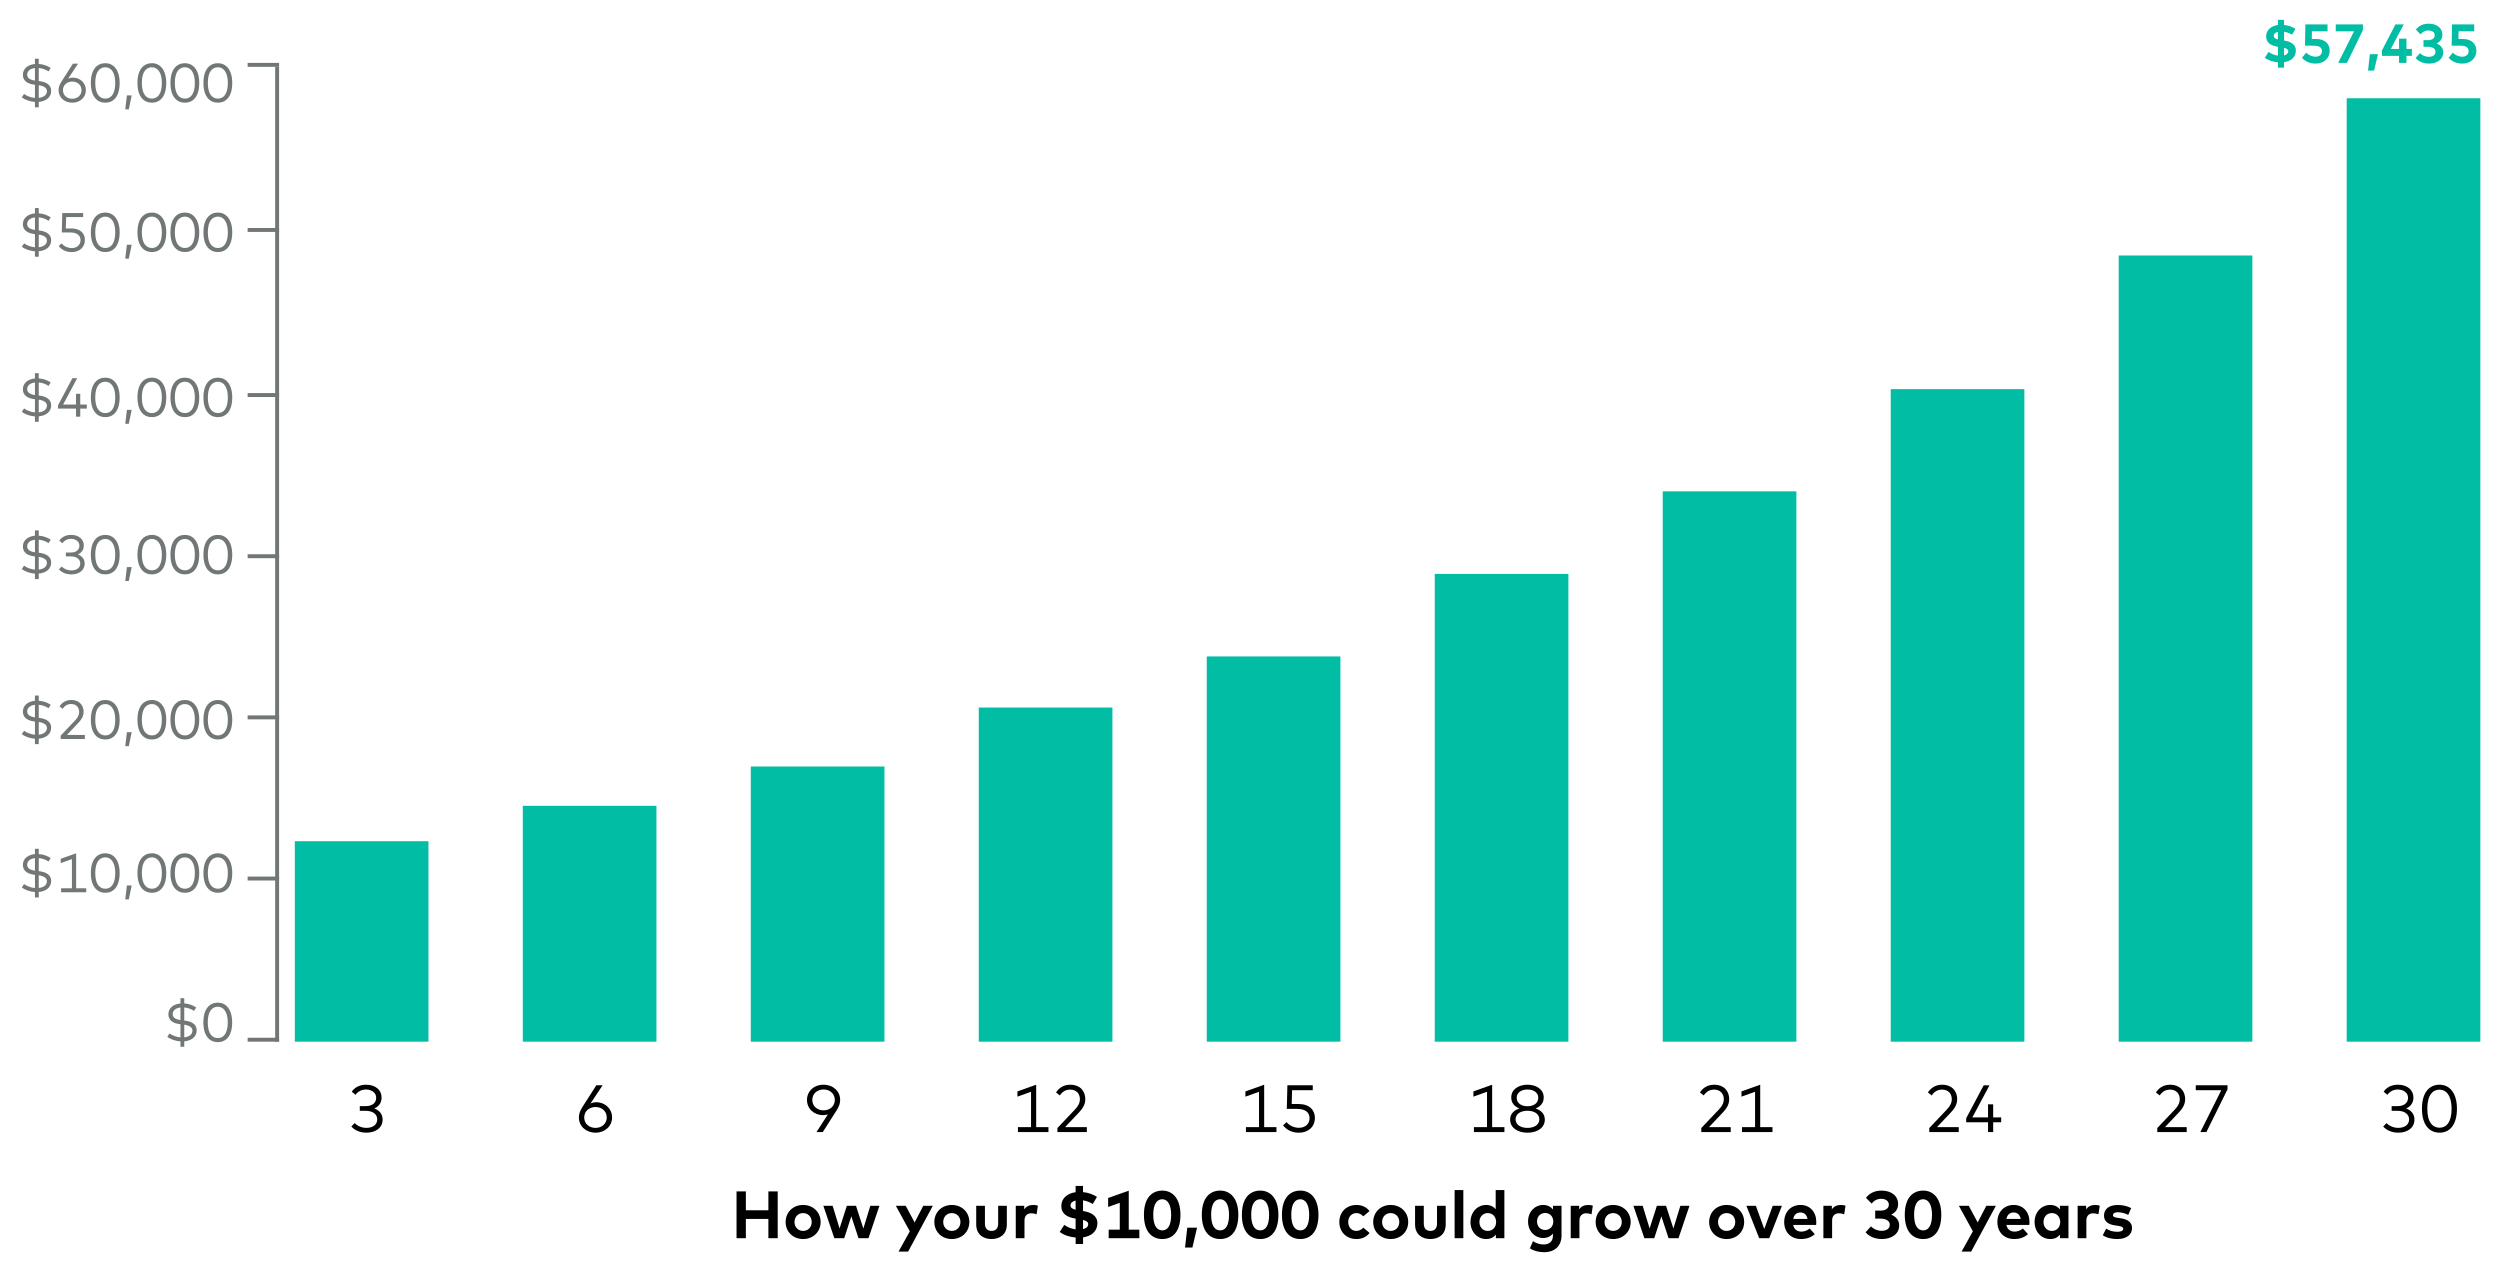 <svg width="636" height="322" viewBox="0 0 636 322" fill="none" xmlns="http://www.w3.org/2000/svg">
<path d="M581.063 17.211H579.509V15.86C578.27 15.755 577.024 15.356 576.17 14.684L577.129 13.2C577.689 13.627 578.543 14.019 579.502 14.152V11.898L579.425 11.884C577.71 11.611 576.471 10.869 576.506 9.203C576.534 7.621 577.78 6.599 579.502 6.361V5.052H581.056V6.347C582.232 6.459 583.121 6.816 583.975 7.334L583.1 8.832C582.526 8.482 581.833 8.188 581.056 8.069V10.302C582.771 10.568 584.101 11.324 584.066 12.92C584.024 14.649 582.701 15.587 581.063 15.825V17.211ZM579.502 10.036V8.104C578.851 8.258 578.445 8.608 578.431 9.112C578.424 9.602 578.816 9.861 579.502 10.036ZM581.056 12.164V14.103C581.7 13.949 582.127 13.606 582.141 13.081C582.148 12.619 581.763 12.346 581.056 12.164ZM589.095 16.175C587.632 16.175 586.435 15.629 585.623 14.712L586.687 13.389C587.219 13.97 588.178 14.425 589.081 14.425C590.173 14.425 590.712 13.781 590.712 13.004C590.712 12.269 590.25 11.625 588.717 11.625H586.386L586.491 6.2H592.126V7.957H588.157L588.115 9.917H589.242C591.524 9.917 592.672 11.226 592.672 12.864C592.672 14.971 591.076 16.175 589.095 16.175ZM597.062 16H594.836L598.868 7.964H594.213V6.2H601.122V7.677L597.062 16ZM603.966 17.96H602.426L602.895 13.788H604.946L603.966 17.96ZM612.206 16H610.316V14.208H605.969V12.836L609.406 6.207H611.506L608.23 12.444H610.316V9.833H612.206V12.444H613.571V14.208H612.206V16ZM617.948 16.175C616.478 16.175 615.267 15.65 614.525 14.754L615.652 13.515C616.219 14.11 617.038 14.453 617.878 14.453C618.83 14.453 619.593 14.04 619.593 13.179C619.593 12.339 618.732 11.898 617.675 11.898H616.534V10.218H617.682C618.634 10.218 619.397 9.798 619.397 8.972C619.397 8.181 618.683 7.747 617.773 7.747C616.863 7.747 616.191 8.216 615.792 8.741L614.602 7.544C615.246 6.676 616.31 6.025 617.871 6.025C619.936 6.025 621.343 7.145 621.343 8.839C621.343 9.875 620.79 10.638 619.88 11.065C620.909 11.471 621.56 12.255 621.56 13.312C621.56 15.244 619.803 16.175 617.948 16.175ZM626.405 16.175C624.942 16.175 623.745 15.629 622.933 14.712L623.997 13.389C624.529 13.97 625.488 14.425 626.391 14.425C627.483 14.425 628.022 13.781 628.022 13.004C628.022 12.269 627.56 11.625 626.027 11.625H623.696L623.801 6.2H629.436V7.957H625.467L625.425 9.917H626.552C628.834 9.917 629.982 11.226 629.982 12.864C629.982 14.971 628.386 16.175 626.405 16.175Z" fill="#00BDA3"/>
<line x1="70.5" y1="17" x2="70.5" y2="265" stroke="#717777"/>
<line x1="63" y1="16.5" x2="71" y2="16.5" stroke="#717777"/>
<line x1="63" y1="58.5" x2="71" y2="58.5" stroke="#717777"/>
<line x1="63" y1="100.5" x2="71" y2="100.5" stroke="#717777"/>
<line x1="63" y1="141.5" x2="71" y2="141.5" stroke="#717777"/>
<line x1="63" y1="182.5" x2="71" y2="182.5" stroke="#717777"/>
<line x1="63" y1="223.5" x2="71" y2="223.5" stroke="#717777"/>
<line x1="63" y1="264.5" x2="71" y2="264.5" stroke="#717777"/>
<rect x="75" y="214" width="34" height="51" fill="#00BDA3"/>
<rect x="133" y="205" width="34" height="60" fill="#00BDA3"/>
<rect x="191" y="195" width="34" height="70" fill="#00BDA3"/>
<rect x="249" y="180" width="34" height="85" fill="#00BDA3"/>
<rect x="307" y="167" width="34" height="98" fill="#00BDA3"/>
<rect x="365" y="146" width="34" height="119" fill="#00BDA3"/>
<rect x="423" y="125" width="34" height="140" fill="#00BDA3"/>
<rect x="481" y="99" width="34" height="166" fill="#00BDA3"/>
<rect x="539" y="65" width="34" height="200" fill="#00BDA3"/>
<rect x="597" y="25" width="34" height="240" fill="#00BDA3"/>
<path d="M93.248 288.153C91.591 288.153 90.256 287.566 89.389 286.589L90.231 285.713C90.97 286.478 92.05 286.929 93.223 286.929C94.702 286.929 95.968 286.232 95.968 284.753C95.968 283.376 94.676 282.594 93.095 282.594H91.531V281.395H93.087C94.549 281.395 95.705 280.681 95.705 279.27C95.705 277.987 94.557 277.171 93.061 277.171C91.871 277.171 90.962 277.791 90.435 278.522L89.491 277.715C90.18 276.703 91.412 275.947 93.138 275.947C95.484 275.947 97.073 277.273 97.073 279.202C97.073 280.605 96.334 281.514 95.212 281.99C96.47 282.449 97.337 283.41 97.337 284.812C97.337 287.073 95.348 288.153 93.248 288.153Z" fill="black"/>
<path d="M151.495 288.153C149.072 288.153 147.27 286.495 147.27 284.285C147.27 283.359 147.585 282.543 148.154 281.65L151.699 276.1H153.297L150.211 280.749C150.585 280.554 151.07 280.409 151.716 280.409C153.934 280.409 155.711 282.067 155.711 284.285C155.711 286.495 153.917 288.153 151.495 288.153ZM151.495 286.938C153.144 286.938 154.359 285.832 154.359 284.285C154.359 282.73 153.144 281.625 151.495 281.625C149.846 281.625 148.63 282.73 148.622 284.285C148.622 285.832 149.846 286.938 151.495 286.938Z" fill="black"/>
<path d="M209.308 288H207.71L210.617 283.503C210.234 283.631 209.818 283.69 209.393 283.69C207.038 283.69 205.296 282.033 205.296 279.814C205.296 277.604 207.081 275.947 209.512 275.947C211.934 275.947 213.736 277.604 213.736 279.814C213.736 280.741 213.422 281.557 212.852 282.449L209.308 288ZM209.512 282.475C211.161 282.475 212.376 281.37 212.376 279.814C212.376 278.267 211.161 277.162 209.512 277.162C207.863 277.162 206.647 278.276 206.647 279.814C206.647 281.361 207.863 282.475 209.512 282.475Z" fill="black"/>
<path d="M266.725 288H258.964V286.751H262.296V277.749L258.837 278.99V277.655L263.605 275.955V286.751H266.725V288ZM276.493 288H269.005V286.971L273.501 282.228C274.232 281.463 274.725 280.647 274.725 279.627C274.725 278.259 273.841 277.196 272.26 277.196C270.909 277.196 270.169 277.902 269.608 278.684L268.656 277.919C269.217 277.086 270.263 275.947 272.302 275.947C274.717 275.947 276.102 277.528 276.102 279.627C276.102 281.106 275.278 282.169 274.504 282.993L270.951 286.751H276.493V288Z" fill="black"/>
<path d="M324.725 288H316.964V286.751H320.296V277.749L316.837 278.99V277.655L321.605 275.955V286.751H324.725V288ZM330.439 288.162C328.764 288.162 327.413 287.532 326.41 286.308L327.285 285.458C328.059 286.385 329.232 286.912 330.439 286.912C332.19 286.912 333.15 285.816 333.15 284.472C333.15 283.172 332.292 282.101 329.954 282.101H327.362L327.515 276.1H333.966V277.341H328.713L328.603 280.86H330.354C333.159 280.86 334.51 282.458 334.51 284.362C334.51 286.793 332.691 288.162 330.439 288.162Z" fill="black"/>
<path d="M382.725 288H374.964V286.751H378.296V277.749L374.837 278.99V277.655L379.605 275.955V286.751H382.725V288ZM388.592 288.162C386.161 288.162 384.18 286.954 384.18 284.829C384.18 283.308 385.234 282.424 386.535 281.99C385.37 281.548 384.461 280.664 384.461 279.202C384.461 277.137 386.322 275.947 388.592 275.947C390.861 275.947 392.723 277.137 392.723 279.202C392.723 280.664 391.813 281.548 390.649 281.99C391.949 282.424 393.003 283.308 393.003 284.829C393.003 286.954 391.023 288.162 388.592 288.162ZM388.592 281.429C390.096 281.429 391.337 280.698 391.337 279.27C391.337 277.902 390.096 277.171 388.592 277.171C387.087 277.171 385.846 277.902 385.846 279.27C385.846 280.698 387.087 281.429 388.592 281.429ZM388.592 286.938C390.249 286.938 391.609 286.189 391.609 284.753C391.609 283.333 390.249 282.577 388.592 282.577C386.926 282.577 385.566 283.333 385.566 284.753C385.566 286.189 386.934 286.938 388.592 286.938Z" fill="black"/>
<path d="M440.3 288H432.811V286.971L437.308 282.228C438.039 281.463 438.532 280.647 438.532 279.627C438.532 278.259 437.648 277.196 436.067 277.196C434.715 277.196 433.976 277.902 433.415 278.684L432.463 277.919C433.024 277.086 434.069 275.947 436.109 275.947C438.523 275.947 439.909 277.528 439.909 279.627C439.909 281.106 439.084 282.169 438.311 282.993L434.758 286.751H440.3V288ZM450.918 288H443.158V286.751H446.49V277.749L443.03 278.99V277.655L447.799 275.955V286.751H450.918V288Z" fill="black"/>
<path d="M498.3 288H490.811V286.971L495.308 282.228C496.039 281.463 496.532 280.647 496.532 279.627C496.532 278.259 495.648 277.196 494.067 277.196C492.715 277.196 491.976 277.902 491.415 278.684L490.463 277.919C491.024 277.086 492.069 275.947 494.109 275.947C496.523 275.947 497.909 277.528 497.909 279.627C497.909 281.106 497.084 282.169 496.311 282.993L492.758 286.751H498.3V288ZM507.065 288H505.756V285.501H500.197V284.489L504.643 276.108H506.13L501.77 284.26H505.756V280.945H507.065V284.26H509.097V285.501H507.065V288Z" fill="black"/>
<path d="M556.3 288H548.811V286.971L553.308 282.228C554.039 281.463 554.532 280.647 554.532 279.627C554.532 278.259 553.648 277.196 552.067 277.196C550.715 277.196 549.976 277.902 549.415 278.684L548.463 277.919C549.024 277.086 550.069 275.947 552.109 275.947C554.523 275.947 555.909 277.528 555.909 279.627C555.909 281.106 555.084 282.169 554.311 282.993L550.758 286.751H556.3V288ZM561.3 288H559.77L565.099 277.341H558.605V276.1H566.68V277.128L561.3 288Z" fill="black"/>
<path d="M610.152 288.153C608.494 288.153 607.16 287.566 606.293 286.589L607.134 285.713C607.874 286.478 608.953 286.929 610.126 286.929C611.605 286.929 612.872 286.232 612.872 284.753C612.872 283.376 611.58 282.594 609.999 282.594H608.435V281.395H609.99C611.452 281.395 612.608 280.681 612.608 279.27C612.608 277.987 611.461 277.171 609.965 277.171C608.775 277.171 607.865 277.791 607.338 278.522L606.395 277.715C607.083 276.703 608.316 275.947 610.041 275.947C612.387 275.947 613.977 277.273 613.977 279.202C613.977 280.605 613.237 281.514 612.115 281.99C613.373 282.449 614.24 283.41 614.24 284.812C614.24 287.073 612.251 288.153 610.152 288.153ZM620.626 288.153C618.178 288.153 616.146 286.376 616.146 282.05C616.146 277.715 618.178 275.947 620.626 275.947C623.048 275.947 625.046 277.893 625.046 282.05C625.046 286.376 623.048 288.153 620.626 288.153ZM620.626 286.895C622.3 286.895 623.686 285.569 623.686 282.05C623.686 278.701 622.3 277.205 620.626 277.205C618.917 277.205 617.506 278.531 617.506 282.05C617.506 285.569 618.917 286.895 620.626 286.895Z" fill="black"/>
<path d="M9.857 27.309H8.891V25.937C7.659 25.853 6.343 25.398 5.545 24.761L6.126 23.9C6.721 24.376 7.813 24.824 8.891 24.915V21.562L8.632 21.527C6.966 21.31 5.804 20.533 5.818 19.007C5.839 17.404 7.162 16.438 8.891 16.277V14.94H9.857V16.27C11.096 16.354 12.104 16.76 12.902 17.299L12.349 18.174C11.691 17.726 10.823 17.383 9.857 17.299V20.617L10.081 20.645C11.747 20.855 13.042 21.59 13.021 23.151C13 24.831 11.614 25.762 9.857 25.923V27.309ZM8.891 20.505V17.306C7.722 17.439 6.924 18.048 6.917 18.979C6.91 19.784 7.519 20.295 8.891 20.505ZM9.857 21.674V24.901C11.054 24.768 11.922 24.208 11.936 23.2C11.943 22.381 11.194 21.884 9.857 21.674ZM18.378 26.126C16.384 26.126 14.899 24.761 14.899 22.941C14.899 22.178 15.159 21.506 15.627 20.771L18.547 16.2H19.863L17.322 20.029C17.63 19.868 18.029 19.749 18.561 19.749C20.387 19.749 21.851 21.114 21.851 22.941C21.851 24.761 20.373 26.126 18.378 26.126ZM18.378 25.125C19.736 25.125 20.738 24.215 20.738 22.941C20.738 21.66 19.736 20.75 18.378 20.75C17.02 20.75 16.02 21.66 16.012 22.941C16.012 24.215 17.02 25.125 18.378 25.125ZM26.801 26.126C24.785 26.126 23.112 24.663 23.112 21.1C23.112 17.53 24.785 16.074 26.801 16.074C28.796 16.074 30.441 17.677 30.441 21.1C30.441 24.663 28.796 26.126 26.801 26.126ZM26.801 25.09C28.18 25.09 29.321 23.998 29.321 21.1C29.321 18.342 28.18 17.11 26.801 17.11C25.394 17.11 24.232 18.202 24.232 21.1C24.232 23.998 25.394 25.09 26.801 25.09ZM32.767 27.813H31.864L32.284 24.264H33.502L32.767 27.813ZM38.655 26.126C36.639 26.126 34.966 24.663 34.966 21.1C34.966 17.53 36.639 16.074 38.655 16.074C40.65 16.074 42.295 17.677 42.295 21.1C42.295 24.663 40.65 26.126 38.655 26.126ZM38.655 25.09C40.034 25.09 41.175 23.998 41.175 21.1C41.175 18.342 40.034 17.11 38.655 17.11C37.248 17.11 36.086 18.202 36.086 21.1C36.086 23.998 37.248 25.09 38.655 25.09ZM47.049 26.126C45.033 26.126 43.36 24.663 43.36 21.1C43.36 17.53 45.033 16.074 47.049 16.074C49.044 16.074 50.689 17.677 50.689 21.1C50.689 24.663 49.044 26.126 47.049 26.126ZM47.049 25.09C48.428 25.09 49.569 23.998 49.569 21.1C49.569 18.342 48.428 17.11 47.049 17.11C45.642 17.11 44.48 18.202 44.48 21.1C44.48 23.998 45.642 25.09 47.049 25.09ZM55.444 26.126C53.428 26.126 51.755 24.663 51.755 21.1C51.755 17.53 53.428 16.074 55.444 16.074C57.439 16.074 59.084 17.677 59.084 21.1C59.084 24.663 57.439 26.126 55.444 26.126ZM55.444 25.09C56.823 25.09 57.964 23.998 57.964 21.1C57.964 18.342 56.823 17.11 55.444 17.11C54.037 17.11 52.875 18.202 52.875 21.1C52.875 23.998 54.037 25.09 55.444 25.09Z" fill="#717777"/>
<path d="M9.857 65.309H8.891V63.937C7.659 63.853 6.343 63.398 5.545 62.761L6.126 61.9C6.721 62.376 7.813 62.824 8.891 62.915V59.562L8.632 59.527C6.966 59.31 5.804 58.533 5.818 57.007C5.839 55.404 7.162 54.438 8.891 54.277V52.94H9.857V54.27C11.096 54.354 12.104 54.76 12.902 55.299L12.349 56.174C11.691 55.726 10.823 55.383 9.857 55.299V58.617L10.081 58.645C11.747 58.855 13.042 59.59 13.021 61.151C13 62.831 11.614 63.762 9.857 63.923V65.309ZM8.891 58.505V55.306C7.722 55.439 6.924 56.048 6.917 56.979C6.91 57.784 7.519 58.295 8.891 58.505ZM9.857 59.674V62.901C11.054 62.768 11.922 62.208 11.936 61.2C11.943 60.381 11.194 59.884 9.857 59.674ZM18.253 64.133C16.873 64.133 15.761 63.615 14.934 62.607L15.655 61.907C16.293 62.67 17.259 63.104 18.253 63.104C19.695 63.104 20.485 62.201 20.485 61.095C20.485 60.024 19.779 59.142 17.854 59.142H15.719L15.845 54.2H21.157V55.222H16.831L16.741 58.12H18.183C20.492 58.12 21.605 59.436 21.605 61.004C21.605 63.006 20.108 64.133 18.253 64.133ZM26.801 64.126C24.785 64.126 23.112 62.663 23.112 59.1C23.112 55.53 24.785 54.074 26.801 54.074C28.796 54.074 30.441 55.677 30.441 59.1C30.441 62.663 28.796 64.126 26.801 64.126ZM26.801 63.09C28.18 63.09 29.321 61.998 29.321 59.1C29.321 56.342 28.18 55.11 26.801 55.11C25.394 55.11 24.232 56.202 24.232 59.1C24.232 61.998 25.394 63.09 26.801 63.09ZM32.767 65.813H31.864L32.284 62.264H33.502L32.767 65.813ZM38.655 64.126C36.639 64.126 34.966 62.663 34.966 59.1C34.966 55.53 36.639 54.074 38.655 54.074C40.65 54.074 42.295 55.677 42.295 59.1C42.295 62.663 40.65 64.126 38.655 64.126ZM38.655 63.09C40.034 63.09 41.175 61.998 41.175 59.1C41.175 56.342 40.034 55.11 38.655 55.11C37.248 55.11 36.086 56.202 36.086 59.1C36.086 61.998 37.248 63.09 38.655 63.09ZM47.049 64.126C45.033 64.126 43.36 62.663 43.36 59.1C43.36 55.53 45.033 54.074 47.049 54.074C49.044 54.074 50.689 55.677 50.689 59.1C50.689 62.663 49.044 64.126 47.049 64.126ZM47.049 63.09C48.428 63.09 49.569 61.998 49.569 59.1C49.569 56.342 48.428 55.11 47.049 55.11C45.642 55.11 44.48 56.202 44.48 59.1C44.48 61.998 45.642 63.09 47.049 63.09ZM55.444 64.126C53.428 64.126 51.755 62.663 51.755 59.1C51.755 55.53 53.428 54.074 55.444 54.074C57.439 54.074 59.084 55.677 59.084 59.1C59.084 62.663 57.439 64.126 55.444 64.126ZM55.444 63.09C56.823 63.09 57.964 61.998 57.964 59.1C57.964 56.342 56.823 55.11 55.444 55.11C54.037 55.11 52.875 56.202 52.875 59.1C52.875 61.998 54.037 63.09 55.444 63.09Z" fill="#717777"/>
<path d="M9.857 107.309H8.891V105.937C7.659 105.853 6.343 105.398 5.545 104.761L6.126 103.9C6.721 104.376 7.813 104.824 8.891 104.915V101.562L8.632 101.527C6.966 101.31 5.804 100.533 5.818 99.007C5.839 97.404 7.162 96.438 8.891 96.277V94.94H9.857V96.27C11.096 96.354 12.104 96.76 12.902 97.299L12.349 98.174C11.691 97.726 10.823 97.383 9.857 97.299V100.617L10.081 100.645C11.747 100.855 13.042 101.59 13.021 103.151C13 104.831 11.614 105.762 9.857 105.923V107.309ZM8.891 100.505V97.306C7.722 97.439 6.924 98.048 6.917 98.979C6.91 99.784 7.519 100.295 8.891 100.505ZM9.857 101.674V104.901C11.054 104.768 11.922 104.208 11.936 103.2C11.943 102.381 11.194 101.884 9.857 101.674ZM20.416 106H19.337V103.942H14.759V103.109L18.421 96.207H19.645L16.055 102.92H19.337V100.19H20.416V102.92H22.088V103.942H20.416V106ZM26.801 106.126C24.785 106.126 23.112 104.663 23.112 101.1C23.112 97.53 24.785 96.074 26.801 96.074C28.796 96.074 30.441 97.677 30.441 101.1C30.441 104.663 28.796 106.126 26.801 106.126ZM26.801 105.09C28.18 105.09 29.321 103.998 29.321 101.1C29.321 98.342 28.18 97.11 26.801 97.11C25.394 97.11 24.232 98.202 24.232 101.1C24.232 103.998 25.394 105.09 26.801 105.09ZM32.767 107.813H31.864L32.284 104.264H33.502L32.767 107.813ZM38.655 106.126C36.639 106.126 34.966 104.663 34.966 101.1C34.966 97.53 36.639 96.074 38.655 96.074C40.65 96.074 42.295 97.677 42.295 101.1C42.295 104.663 40.65 106.126 38.655 106.126ZM38.655 105.09C40.034 105.09 41.175 103.998 41.175 101.1C41.175 98.342 40.034 97.11 38.655 97.11C37.248 97.11 36.086 98.202 36.086 101.1C36.086 103.998 37.248 105.09 38.655 105.09ZM47.049 106.126C45.033 106.126 43.36 104.663 43.36 101.1C43.36 97.53 45.033 96.074 47.049 96.074C49.044 96.074 50.689 97.677 50.689 101.1C50.689 104.663 49.044 106.126 47.049 106.126ZM47.049 105.09C48.428 105.09 49.569 103.998 49.569 101.1C49.569 98.342 48.428 97.11 47.049 97.11C45.642 97.11 44.48 98.202 44.48 101.1C44.48 103.998 45.642 105.09 47.049 105.09ZM55.444 106.126C53.428 106.126 51.755 104.663 51.755 101.1C51.755 97.53 53.428 96.074 55.444 96.074C57.439 96.074 59.084 97.677 59.084 101.1C59.084 104.663 57.439 106.126 55.444 106.126ZM55.444 105.09C56.823 105.09 57.964 103.998 57.964 101.1C57.964 98.342 56.823 97.11 55.444 97.11C54.037 97.11 52.875 98.202 52.875 101.1C52.875 103.998 54.037 105.09 55.444 105.09Z" fill="#717777"/>
<path d="M9.857 147.309H8.891V145.937C7.659 145.853 6.343 145.398 5.545 144.761L6.126 143.9C6.721 144.376 7.813 144.824 8.891 144.915V141.562L8.632 141.527C6.966 141.31 5.804 140.533 5.818 139.007C5.839 137.404 7.162 136.438 8.891 136.277V134.94H9.857V136.27C11.096 136.354 12.104 136.76 12.902 137.299L12.349 138.174C11.691 137.726 10.823 137.383 9.857 137.299V140.617L10.081 140.645C11.747 140.855 13.042 141.59 13.021 143.151C13 144.831 11.614 145.762 9.857 145.923V147.309ZM8.891 140.505V137.306C7.722 137.439 6.924 138.048 6.917 138.979C6.91 139.784 7.519 140.295 8.891 140.505ZM9.857 141.674V144.901C11.054 144.768 11.922 144.208 11.936 143.2C11.943 142.381 11.194 141.884 9.857 141.674ZM18.175 146.126C16.811 146.126 15.711 145.643 14.998 144.838L15.691 144.117C16.299 144.747 17.189 145.118 18.154 145.118C19.372 145.118 20.416 144.544 20.416 143.326C20.416 142.192 19.352 141.548 18.049 141.548H16.762V140.561H18.043C19.247 140.561 20.198 139.973 20.198 138.811C20.198 137.754 19.253 137.082 18.021 137.082C17.041 137.082 16.293 137.593 15.858 138.195L15.082 137.53C15.649 136.697 16.663 136.074 18.084 136.074C20.017 136.074 21.326 137.166 21.326 138.755C21.326 139.91 20.716 140.659 19.793 141.051C20.828 141.429 21.543 142.22 21.543 143.375C21.543 145.237 19.904 146.126 18.175 146.126ZM26.801 146.126C24.785 146.126 23.112 144.663 23.112 141.1C23.112 137.53 24.785 136.074 26.801 136.074C28.796 136.074 30.441 137.677 30.441 141.1C30.441 144.663 28.796 146.126 26.801 146.126ZM26.801 145.09C28.18 145.09 29.321 143.998 29.321 141.1C29.321 138.342 28.18 137.11 26.801 137.11C25.394 137.11 24.232 138.202 24.232 141.1C24.232 143.998 25.394 145.09 26.801 145.09ZM32.767 147.813H31.864L32.284 144.264H33.502L32.767 147.813ZM38.655 146.126C36.639 146.126 34.966 144.663 34.966 141.1C34.966 137.53 36.639 136.074 38.655 136.074C40.65 136.074 42.295 137.677 42.295 141.1C42.295 144.663 40.65 146.126 38.655 146.126ZM38.655 145.09C40.034 145.09 41.175 143.998 41.175 141.1C41.175 138.342 40.034 137.11 38.655 137.11C37.248 137.11 36.086 138.202 36.086 141.1C36.086 143.998 37.248 145.09 38.655 145.09ZM47.049 146.126C45.033 146.126 43.36 144.663 43.36 141.1C43.36 137.53 45.033 136.074 47.049 136.074C49.044 136.074 50.689 137.677 50.689 141.1C50.689 144.663 49.044 146.126 47.049 146.126ZM47.049 145.09C48.428 145.09 49.569 143.998 49.569 141.1C49.569 138.342 48.428 137.11 47.049 137.11C45.642 137.11 44.48 138.202 44.48 141.1C44.48 143.998 45.642 145.09 47.049 145.09ZM55.444 146.126C53.428 146.126 51.755 144.663 51.755 141.1C51.755 137.53 53.428 136.074 55.444 136.074C57.439 136.074 59.084 137.677 59.084 141.1C59.084 144.663 57.439 146.126 55.444 146.126ZM55.444 145.09C56.823 145.09 57.964 143.998 57.964 141.1C57.964 138.342 56.823 137.11 55.444 137.11C54.037 137.11 52.875 138.202 52.875 141.1C52.875 143.998 54.037 145.09 55.444 145.09Z" fill="#717777"/>
<path d="M9.857 189.309H8.891V187.937C7.659 187.853 6.343 187.398 5.545 186.761L6.126 185.9C6.721 186.376 7.813 186.824 8.891 186.915V183.562L8.632 183.527C6.966 183.31 5.804 182.533 5.818 181.007C5.839 179.404 7.162 178.438 8.891 178.277V176.94H9.857V178.27C11.096 178.354 12.104 178.76 12.902 179.299L12.349 180.174C11.691 179.726 10.823 179.383 9.857 179.299V182.617L10.081 182.645C11.747 182.855 13.042 183.59 13.021 185.151C13 186.831 11.614 187.762 9.857 187.923V189.309ZM8.891 182.505V179.306C7.722 179.439 6.924 180.048 6.917 180.979C6.91 181.784 7.519 182.295 8.891 182.505ZM9.857 183.674V186.901C11.054 186.768 11.922 186.208 11.936 185.2C11.943 184.381 11.194 183.884 9.857 183.674ZM21.591 188H15.425V187.153L19.128 183.247C19.73 182.617 20.136 181.945 20.136 181.105C20.136 179.978 19.407 179.103 18.105 179.103C16.992 179.103 16.384 179.684 15.921 180.328L15.137 179.698C15.6 179.012 16.46 178.074 18.14 178.074C20.128 178.074 21.27 179.376 21.27 181.105C21.27 182.323 20.59 183.198 19.953 183.877L17.027 186.971H21.591V188ZM26.801 188.126C24.785 188.126 23.112 186.663 23.112 183.1C23.112 179.53 24.785 178.074 26.801 178.074C28.796 178.074 30.441 179.677 30.441 183.1C30.441 186.663 28.796 188.126 26.801 188.126ZM26.801 187.09C28.18 187.09 29.321 185.998 29.321 183.1C29.321 180.342 28.18 179.11 26.801 179.11C25.394 179.11 24.232 180.202 24.232 183.1C24.232 185.998 25.394 187.09 26.801 187.09ZM32.767 189.813H31.864L32.284 186.264H33.502L32.767 189.813ZM38.655 188.126C36.639 188.126 34.966 186.663 34.966 183.1C34.966 179.53 36.639 178.074 38.655 178.074C40.65 178.074 42.295 179.677 42.295 183.1C42.295 186.663 40.65 188.126 38.655 188.126ZM38.655 187.09C40.034 187.09 41.175 185.998 41.175 183.1C41.175 180.342 40.034 179.11 38.655 179.11C37.248 179.11 36.086 180.202 36.086 183.1C36.086 185.998 37.248 187.09 38.655 187.09ZM47.049 188.126C45.033 188.126 43.36 186.663 43.36 183.1C43.36 179.53 45.033 178.074 47.049 178.074C49.044 178.074 50.689 179.677 50.689 183.1C50.689 186.663 49.044 188.126 47.049 188.126ZM47.049 187.09C48.428 187.09 49.569 185.998 49.569 183.1C49.569 180.342 48.428 179.11 47.049 179.11C45.642 179.11 44.48 180.202 44.48 183.1C44.48 185.998 45.642 187.09 47.049 187.09ZM55.444 188.126C53.428 188.126 51.755 186.663 51.755 183.1C51.755 179.53 53.428 178.074 55.444 178.074C57.439 178.074 59.084 179.677 59.084 183.1C59.084 186.663 57.439 188.126 55.444 188.126ZM55.444 187.09C56.823 187.09 57.964 185.998 57.964 183.1C57.964 180.342 56.823 179.11 55.444 179.11C54.037 179.11 52.875 180.202 52.875 183.1C52.875 185.998 54.037 187.09 55.444 187.09Z" fill="#717777"/>
<path d="M9.857 228.309H8.891V226.937C7.659 226.853 6.343 226.398 5.545 225.761L6.126 224.9C6.721 225.376 7.813 225.824 8.891 225.915V222.562L8.632 222.527C6.966 222.31 5.804 221.533 5.818 220.007C5.839 218.404 7.162 217.438 8.891 217.277V215.94H9.857V217.27C11.096 217.354 12.104 217.76 12.902 218.299L12.349 219.174C11.691 218.726 10.823 218.383 9.857 218.299V221.617L10.081 221.645C11.747 221.855 13.042 222.59 13.021 224.151C13 225.831 11.614 226.762 9.857 226.923V228.309ZM8.891 221.505V218.306C7.722 218.439 6.924 219.048 6.917 219.979C6.91 220.784 7.519 221.295 8.891 221.505ZM9.857 222.674V225.901C11.054 225.768 11.922 225.208 11.936 224.2C11.943 223.381 11.194 222.884 9.857 222.674ZM21.942 227H15.55V225.971H18.294V218.558L15.445 219.58V218.481L19.372 217.081V225.971H21.942V227ZM26.801 227.126C24.785 227.126 23.112 225.663 23.112 222.1C23.112 218.53 24.785 217.074 26.801 217.074C28.796 217.074 30.441 218.677 30.441 222.1C30.441 225.663 28.796 227.126 26.801 227.126ZM26.801 226.09C28.18 226.09 29.321 224.998 29.321 222.1C29.321 219.342 28.18 218.11 26.801 218.11C25.394 218.11 24.232 219.202 24.232 222.1C24.232 224.998 25.394 226.09 26.801 226.09ZM32.767 228.813H31.864L32.284 225.264H33.502L32.767 228.813ZM38.655 227.126C36.639 227.126 34.966 225.663 34.966 222.1C34.966 218.53 36.639 217.074 38.655 217.074C40.65 217.074 42.295 218.677 42.295 222.1C42.295 225.663 40.65 227.126 38.655 227.126ZM38.655 226.09C40.034 226.09 41.175 224.998 41.175 222.1C41.175 219.342 40.034 218.11 38.655 218.11C37.248 218.11 36.086 219.202 36.086 222.1C36.086 224.998 37.248 226.09 38.655 226.09ZM47.049 227.126C45.033 227.126 43.36 225.663 43.36 222.1C43.36 218.53 45.033 217.074 47.049 217.074C49.044 217.074 50.689 218.677 50.689 222.1C50.689 225.663 49.044 227.126 47.049 227.126ZM47.049 226.09C48.428 226.09 49.569 224.998 49.569 222.1C49.569 219.342 48.428 218.11 47.049 218.11C45.642 218.11 44.48 219.202 44.48 222.1C44.48 224.998 45.642 226.09 47.049 226.09ZM55.444 227.126C53.428 227.126 51.755 225.663 51.755 222.1C51.755 218.53 53.428 217.074 55.444 217.074C57.439 217.074 59.084 218.677 59.084 222.1C59.084 225.663 57.439 227.126 55.444 227.126ZM55.444 226.09C56.823 226.09 57.964 224.998 57.964 222.1C57.964 219.342 56.823 218.11 55.444 218.11C54.037 218.11 52.875 219.202 52.875 222.1C52.875 224.998 54.037 226.09 55.444 226.09Z" fill="#717777"/>
<path d="M46.875 266.309H45.909V264.937C44.677 264.853 43.361 264.398 42.563 263.761L43.144 262.9C43.739 263.376 44.831 263.824 45.909 263.915V260.562L45.65 260.527C43.984 260.31 42.822 259.533 42.836 258.007C42.857 256.404 44.18 255.438 45.909 255.277V253.94H46.875V255.27C48.114 255.354 49.122 255.76 49.92 256.299L49.367 257.174C48.709 256.726 47.841 256.383 46.875 256.299V259.617L47.099 259.645C48.765 259.855 50.06 260.59 50.039 262.151C50.018 263.831 48.632 264.762 46.875 264.923V266.309ZM45.909 259.505V256.306C44.74 256.439 43.942 257.048 43.935 257.979C43.928 258.784 44.537 259.295 45.909 259.505ZM46.875 260.674V263.901C48.072 263.768 48.94 263.208 48.954 262.2C48.961 261.381 48.212 260.884 46.875 260.674ZM55.425 265.126C53.409 265.126 51.736 263.663 51.736 260.1C51.736 256.53 53.409 255.074 55.425 255.074C57.42 255.074 59.065 256.677 59.065 260.1C59.065 263.663 57.42 265.126 55.425 265.126ZM55.425 264.09C56.804 264.09 57.945 262.998 57.945 260.1C57.945 257.342 56.804 256.11 55.425 256.11C54.018 256.11 52.856 257.202 52.856 260.1C52.856 262.998 54.018 264.09 55.425 264.09Z" fill="#717777"/>
<path d="M189.748 315H187.376V303.1H189.748V307.894H195.477V303.1H197.848V315H195.477V310.104H189.748V315ZM204.307 315.213C201.748 315.213 199.861 313.359 199.861 310.877C199.861 308.395 201.748 306.542 204.307 306.542C206.874 306.542 208.769 308.395 208.769 310.877C208.769 313.359 206.874 315.213 204.307 315.213ZM204.307 313.147C205.556 313.147 206.5 312.212 206.5 310.877C206.5 309.543 205.556 308.608 204.307 308.608C203.057 308.608 202.122 309.543 202.122 310.877C202.122 312.212 203.057 313.147 204.307 313.147ZM214.767 315H212.251L209.463 306.763H211.826L213.586 312.518L215.43 306.763H217.768L219.638 312.543L221.406 306.763H223.726L220.938 315H218.405L216.578 309.432L214.767 315ZM231.024 318.4H228.593L231.458 313.249L227.905 306.763H230.421L232.682 310.996L234.875 306.763H237.306L231.024 318.4ZM242.142 315.213C239.583 315.213 237.696 313.359 237.696 310.877C237.696 308.395 239.583 306.542 242.142 306.542C244.709 306.542 246.604 308.395 246.604 310.877C246.604 313.359 244.709 315.213 242.142 315.213ZM242.142 313.147C243.391 313.147 244.335 312.212 244.335 310.877C244.335 309.543 243.391 308.608 242.142 308.608C240.892 308.608 239.957 309.543 239.957 310.877C239.957 312.212 240.892 313.147 242.142 313.147ZM252.249 315.213C250.184 315.213 248.348 314.09 248.348 311.489V306.763H250.566V311.294C250.566 312.611 251.289 313.147 252.249 313.147C253.201 313.147 253.932 312.611 253.932 311.294V306.763H256.142V311.489C256.142 314.09 254.306 315.213 252.249 315.213ZM260.629 315H258.41V306.763H260.561V307.664C261.079 306.891 261.87 306.542 262.881 306.542C263.357 306.542 263.731 306.61 264.037 306.721L263.706 308.922C263.34 308.761 262.813 308.659 262.363 308.659C261.334 308.659 260.629 309.288 260.629 310.512V315ZM275.532 316.471H273.645V314.83C272.14 314.702 270.627 314.218 269.59 313.402L270.755 311.6C271.435 312.118 272.472 312.594 273.636 312.756V310.019L273.543 310.002C271.46 309.67 269.956 308.769 269.998 306.746C270.032 304.825 271.545 303.584 273.636 303.295V301.706H275.523V303.278C276.951 303.414 278.031 303.848 279.068 304.477L278.005 306.296C277.308 305.871 276.467 305.514 275.523 305.369V308.081C277.606 308.404 279.221 309.322 279.178 311.26C279.127 313.359 277.521 314.498 275.532 314.787V316.471ZM273.636 307.758V305.412C272.846 305.599 272.353 306.024 272.336 306.636C272.327 307.231 272.803 307.545 273.636 307.758ZM275.523 310.342V312.696C276.305 312.509 276.824 312.093 276.841 311.455C276.849 310.894 276.382 310.563 275.523 310.342ZM289.849 315H282.046V312.824H284.868V305.998L281.91 307.052V304.766L287.155 302.913V312.824H289.849V315ZM295.699 315.213C293.149 315.213 291.015 313.461 291.015 309.05C291.015 304.63 293.149 302.887 295.699 302.887C298.215 302.887 300.306 304.8 300.306 309.05C300.306 313.461 298.215 315.213 295.699 315.213ZM295.699 313.011C296.889 313.011 297.943 312.042 297.943 309.05C297.943 306.228 296.889 305.089 295.699 305.089C294.466 305.089 293.387 306.058 293.387 309.05C293.387 312.042 294.466 313.011 295.699 313.011ZM303.342 317.38H301.472L302.042 312.314H304.532L303.342 317.38ZM310.425 315.213C307.875 315.213 305.741 313.461 305.741 309.05C305.741 304.63 307.875 302.887 310.425 302.887C312.941 302.887 315.032 304.8 315.032 309.05C315.032 313.461 312.941 315.213 310.425 315.213ZM310.425 313.011C311.615 313.011 312.669 312.042 312.669 309.05C312.669 306.228 311.615 305.089 310.425 305.089C309.192 305.089 308.113 306.058 308.113 309.05C308.113 312.042 309.192 313.011 310.425 313.011ZM320.618 315.213C318.068 315.213 315.934 313.461 315.934 309.05C315.934 304.63 318.068 302.887 320.618 302.887C323.134 302.887 325.225 304.8 325.225 309.05C325.225 313.461 323.134 315.213 320.618 315.213ZM320.618 313.011C321.808 313.011 322.862 312.042 322.862 309.05C322.862 306.228 321.808 305.089 320.618 305.089C319.385 305.089 318.306 306.058 318.306 309.05C318.306 312.042 319.385 313.011 320.618 313.011ZM330.811 315.213C328.261 315.213 326.128 313.461 326.128 309.05C326.128 304.63 328.261 302.887 330.811 302.887C333.327 302.887 335.418 304.8 335.418 309.05C335.418 313.461 333.327 315.213 330.811 315.213ZM330.811 313.011C332.001 313.011 333.055 312.042 333.055 309.05C333.055 306.228 332.001 305.089 330.811 305.089C329.579 305.089 328.499 306.058 328.499 309.05C328.499 312.042 329.579 313.011 330.811 313.011ZM345.111 315.213C342.485 315.213 340.725 313.376 340.725 310.877C340.725 308.387 342.485 306.542 345.111 306.542C346.488 306.542 347.653 307.103 348.409 308.098L346.811 309.432C346.31 308.897 345.774 308.608 345.052 308.608C343.904 308.608 342.986 309.509 342.986 310.877C342.986 312.254 343.896 313.147 345.043 313.147C345.757 313.147 346.369 312.824 346.837 312.314L348.418 313.665C347.644 314.66 346.488 315.213 345.111 315.213ZM353.787 315.213C351.229 315.213 349.342 313.359 349.342 310.877C349.342 308.395 351.229 306.542 353.787 306.542C356.354 306.542 358.25 308.395 358.25 310.877C358.25 313.359 356.354 315.213 353.787 315.213ZM353.787 313.147C355.037 313.147 355.98 312.212 355.98 310.877C355.98 309.543 355.037 308.608 353.787 308.608C352.538 308.608 351.603 309.543 351.603 310.877C351.603 312.212 352.538 313.147 353.787 313.147ZM363.895 315.213C361.829 315.213 359.993 314.09 359.993 311.489V306.763H362.212V311.294C362.212 312.611 362.934 313.147 363.895 313.147C364.847 313.147 365.578 312.611 365.578 311.294V306.763H367.788V311.489C367.788 314.09 365.952 315.213 363.895 315.213ZM372.274 315H370.056V302.76H372.274V315ZM378.081 315.213C375.811 315.213 374.094 313.351 374.094 310.877C374.094 308.404 375.811 306.542 378.081 306.542C379.186 306.542 379.968 306.976 380.503 307.622V302.76H382.713V315H380.546V314.09C380.01 314.753 379.211 315.213 378.081 315.213ZM378.489 313.147C379.755 313.147 380.614 312.178 380.614 310.877C380.614 309.577 379.755 308.608 378.489 308.608C377.188 308.608 376.364 309.619 376.364 310.877C376.364 312.135 377.188 313.147 378.489 313.147ZM392.809 318.562C391.508 318.562 390.131 318.222 389.205 317.567L389.995 315.757C390.82 316.301 391.729 316.598 392.715 316.598C394.092 316.598 395.061 315.833 395.061 314.413V313.835C394.5 314.524 393.667 314.949 392.528 314.949C390.522 314.949 388.737 313.274 388.737 310.75C388.737 308.217 390.522 306.542 392.528 306.542C393.676 306.542 394.517 306.984 395.078 307.681V306.763H397.254V314.32C397.254 316.964 395.529 318.562 392.809 318.562ZM393.089 312.909C394.322 312.909 395.155 311.974 395.155 310.75C395.155 309.517 394.322 308.582 393.089 308.582C391.823 308.582 391.015 309.551 391.015 310.75C391.015 311.94 391.823 312.909 393.089 312.909ZM401.808 315H399.59V306.763H401.74V307.664C402.259 306.891 403.049 306.542 404.061 306.542C404.537 306.542 404.911 306.61 405.217 306.721L404.885 308.922C404.52 308.761 403.993 308.659 403.542 308.659C402.514 308.659 401.808 309.288 401.808 310.512V315ZM410.382 315.213C407.823 315.213 405.936 313.359 405.936 310.877C405.936 308.395 407.823 306.542 410.382 306.542C412.949 306.542 414.844 308.395 414.844 310.877C414.844 313.359 412.949 315.213 410.382 315.213ZM410.382 313.147C411.631 313.147 412.575 312.212 412.575 310.877C412.575 309.543 411.631 308.608 410.382 308.608C409.132 308.608 408.197 309.543 408.197 310.877C408.197 312.212 409.132 313.147 410.382 313.147ZM420.843 315H418.327L415.539 306.763H417.902L419.661 312.518L421.506 306.763H423.843L425.713 312.543L427.481 306.763H429.802L427.014 315H424.481L422.653 309.432L420.843 315ZM439.252 315.213C436.693 315.213 434.806 313.359 434.806 310.877C434.806 308.395 436.693 306.542 439.252 306.542C441.819 306.542 443.714 308.395 443.714 310.877C443.714 313.359 441.819 315.213 439.252 315.213ZM439.252 313.147C440.501 313.147 441.445 312.212 441.445 310.877C441.445 309.543 440.501 308.608 439.252 308.608C438.002 308.608 437.067 309.543 437.067 310.877C437.067 312.212 438.002 313.147 439.252 313.147ZM450.096 315H447.538L444.282 306.763H446.696L448.83 312.662L450.98 306.763H453.318L450.096 315ZM458.174 315.213C455.649 315.213 453.898 313.495 453.898 310.903C453.898 308.31 455.598 306.542 458.063 306.542C460.435 306.542 462.058 308.302 462.067 310.869C462.067 311.124 462.05 311.43 462.024 311.617H456.185C456.423 312.807 457.256 313.325 458.301 313.325C459.015 313.325 459.789 313.036 460.384 312.535L461.684 313.963C460.749 314.821 459.559 315.213 458.174 315.213ZM456.193 310.104H459.84C459.636 309.05 458.998 308.455 458.046 308.455C457.001 308.455 456.389 309.084 456.193 310.104ZM466.09 315H463.871V306.763H466.022V307.664C466.54 306.891 467.331 306.542 468.342 306.542C468.818 306.542 469.192 306.61 469.498 306.721L469.167 308.922C468.801 308.761 468.274 308.659 467.824 308.659C466.795 308.659 466.09 309.288 466.09 310.512V315ZM478.766 315.213C476.981 315.213 475.51 314.575 474.609 313.487L475.978 311.982C476.666 312.705 477.661 313.121 478.681 313.121C479.837 313.121 480.763 312.62 480.763 311.574C480.763 310.554 479.718 310.019 478.434 310.019H477.049V307.979H478.443C479.599 307.979 480.525 307.469 480.525 306.466C480.525 305.505 479.658 304.978 478.553 304.978C477.448 304.978 476.632 305.548 476.148 306.185L474.703 304.732C475.485 303.678 476.777 302.887 478.672 302.887C481.18 302.887 482.888 304.247 482.888 306.304C482.888 307.562 482.217 308.489 481.112 309.007C482.361 309.5 483.152 310.452 483.152 311.736C483.152 314.082 481.018 315.213 478.766 315.213ZM489.257 315.213C486.707 315.213 484.573 313.461 484.573 309.05C484.573 304.63 486.707 302.887 489.257 302.887C491.773 302.887 493.864 304.8 493.864 309.05C493.864 313.461 491.773 315.213 489.257 315.213ZM489.257 313.011C490.447 313.011 491.501 312.042 491.501 309.05C491.501 306.228 490.447 305.089 489.257 305.089C488.024 305.089 486.945 306.058 486.945 309.05C486.945 312.042 488.024 313.011 489.257 313.011ZM501.464 318.4H499.033L501.897 313.249L498.344 306.763H500.86L503.121 310.996L505.314 306.763H507.745L501.464 318.4ZM512.411 315.213C509.886 315.213 508.135 313.495 508.135 310.903C508.135 308.31 509.835 306.542 512.3 306.542C514.672 306.542 516.295 308.302 516.304 310.869C516.304 311.124 516.287 311.43 516.261 311.617H510.422C510.66 312.807 511.493 313.325 512.538 313.325C513.252 313.325 514.026 313.036 514.621 312.535L515.921 313.963C514.986 314.821 513.796 315.213 512.411 315.213ZM510.43 310.104H514.077C513.873 309.05 513.235 308.455 512.283 308.455C511.238 308.455 510.626 309.084 510.43 310.104ZM521.585 315.213C519.315 315.213 517.598 313.351 517.598 310.877C517.598 308.404 519.315 306.542 521.585 306.542C522.715 306.542 523.506 307.001 524.05 307.673V306.763H526.217V315H524.05V314.09C523.514 314.753 522.715 315.213 521.585 315.213ZM521.993 313.147C523.259 313.147 524.118 312.178 524.118 310.877C524.118 309.577 523.259 308.608 521.993 308.608C520.692 308.608 519.868 309.619 519.868 310.877C519.868 312.135 520.692 313.147 521.993 313.147ZM530.769 315H528.551V306.763H530.701V307.664C531.22 306.891 532.01 306.542 533.022 306.542C533.498 306.542 533.872 306.61 534.178 306.721L533.846 308.922C533.481 308.761 532.954 308.659 532.503 308.659C531.475 308.659 530.769 309.288 530.769 310.512V315ZM538.609 315.213C537.487 315.213 536.016 315 534.945 314.243L535.821 312.56C536.526 313.028 537.385 313.368 538.626 313.368C539.654 313.368 540.147 313.079 540.147 312.594C540.147 312.195 539.731 311.974 538.779 311.838L538.107 311.744C536.203 311.481 535.26 310.648 535.26 309.245C535.26 307.554 536.569 306.551 538.736 306.551C540.054 306.551 541.082 306.797 542.179 307.333L541.431 309.058C540.776 308.735 539.731 308.395 538.804 308.387C537.963 308.387 537.538 308.684 537.538 309.135C537.538 309.611 538.133 309.73 538.881 309.84L539.612 309.951C541.397 310.223 542.391 311.022 542.391 312.416C542.391 314.116 540.997 315.213 538.609 315.213Z" fill="black"/>
</svg>
